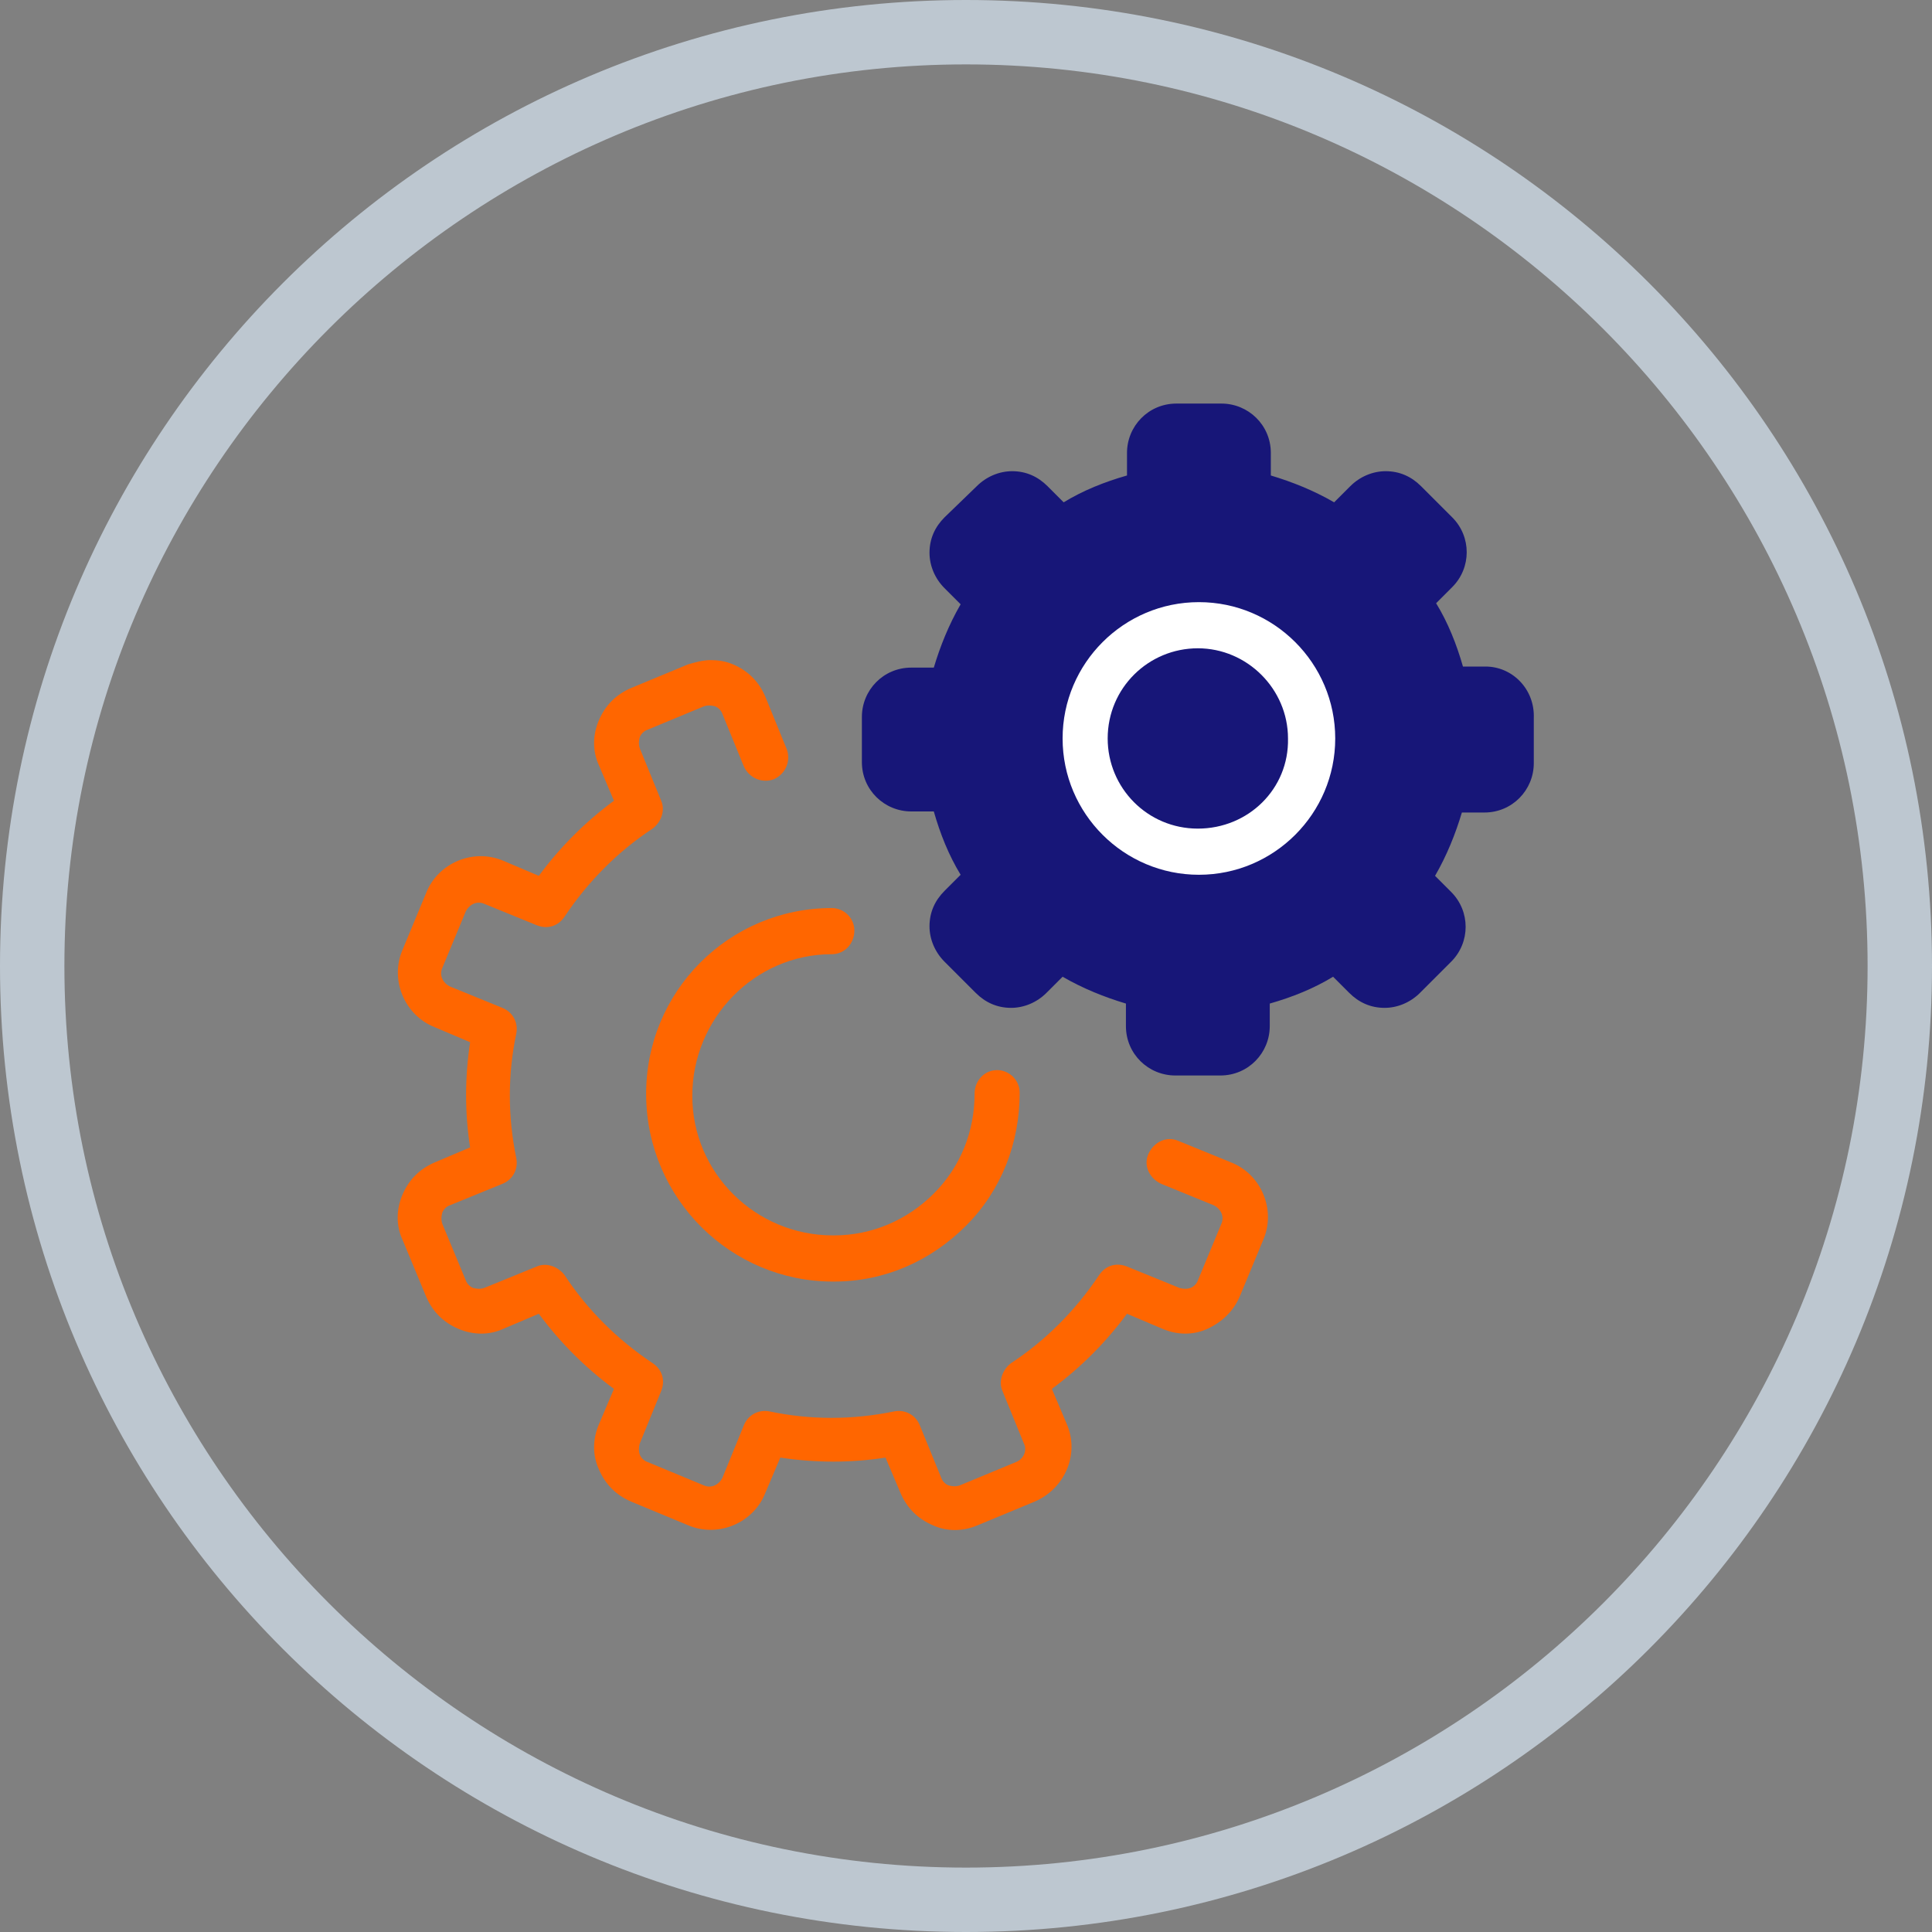 <?xml version="1.0" encoding="utf-8"?>
<!-- Generator: Adobe Illustrator 22.1.0, SVG Export Plug-In . SVG Version: 6.00 Build 0)  -->
<svg version="1.1" id="Livello_1" xmlns="http://www.w3.org/2000/svg" xmlns:xlink="http://www.w3.org/1999/xlink" x="0px" y="0px"
	 viewBox="0 0 180 180" style="enable-background:new 0 0 180 180;" xml:space="preserve" width="180" height="180">
<rect x="0" y="0" width="180" height="180" fill="#808080" stroke="none"/>
<style type="text/css">
	.st0{fill:#BDC7D0;}
	.st1{fill:#FF6600;}
	.st2{fill:#171678;}
	.st3{fill:#FFFFFF;}
</style>
<g>
	<path class="st0" d="M90,6c46.3,0,84,37.7,84,84s-37.7,84-84,84S6,136.3,6,90S43.7,6,90,6 M90,0C40.3,0,0,40.3,0,90s40.3,90,90,90
		s90-40.3,90-90S139.7,0,90,0L90,0z"/>
</g>
<g>
	<g>
		<path class="st1" d="M91.1,142.1l5.3-2.2c2.8-1.2,4.2-4.4,3-7.2l-1.4-3.3c2.7-2,5-4.3,7-7l3.3,1.4c1.4,0.6,2.9,0.6,4.2,0
			s2.4-1.6,3-3l2.2-5.3c1.2-2.8-0.2-6.1-3-7.2l-4.9-2c-1.1-0.5-2.3,0.1-2.8,1.2c-0.5,1.1,0.1,2.3,1.2,2.8l4.9,2c0.6,0.3,1,1,0.7,1.7
			l-2.2,5.3c-0.1,0.3-0.4,0.6-0.7,0.7c-0.3,0.1-0.6,0.1-1,0l-4.9-2c-1-0.4-2-0.1-2.6,0.8c-2.2,3.3-5,6.1-8.2,8.2
			c-0.8,0.6-1.2,1.7-0.8,2.6l2,4.9c0.3,0.6,0,1.4-0.7,1.7l-5.3,2.2c-0.3,0.1-0.6,0.1-1,0c-0.3-0.1-0.6-0.4-0.7-0.7l-2-4.9
			c-0.4-1-1.4-1.5-2.4-1.3c-3.9,0.8-7.8,0.8-11.6,0c-1-0.2-2,0.3-2.4,1.3l-2,4.9c-0.3,0.6-1,1-1.7,0.7l-5.3-2.2
			c-0.3-0.1-0.6-0.4-0.7-0.7c-0.1-0.3-0.1-0.6,0-1l2-4.9c0.4-1,0.1-2-0.8-2.6c-3.3-2.2-6.1-5-8.2-8.2c-0.6-0.8-1.7-1.2-2.6-0.8
			l-4.9,2c-0.3,0.1-0.6,0.1-1,0c-0.3-0.1-0.6-0.4-0.7-0.7l-2.2-5.3c-0.1-0.3-0.1-0.6,0-1c0.1-0.3,0.4-0.6,0.7-0.7l4.9-2
			c1-0.4,1.5-1.4,1.3-2.4c-0.8-3.9-0.8-7.8,0-11.6c0.2-1-0.3-2-1.3-2.4l-4.9-2c-0.6-0.3-1-1-0.7-1.7l2.2-5.3c0.3-0.6,1-1,1.7-0.7
			l4.9,2c1,0.4,2,0.1,2.6-0.8c2.2-3.3,5-6.1,8.2-8.2c0.8-0.6,1.2-1.7,0.8-2.6l-2-4.9c-0.1-0.3-0.1-0.6,0-1c0.1-0.3,0.4-0.6,0.7-0.7
			l5.3-2.2c0.3-0.1,0.6-0.1,1,0c0.3,0.1,0.6,0.4,0.7,0.7l2,4.9c0.5,1.1,1.7,1.6,2.8,1.2c1.1-0.5,1.6-1.7,1.2-2.8l-2-4.9
			c-0.6-1.4-1.6-2.4-3-3c-0.7-0.3-1.4-0.4-2.1-0.4s-1.4,0.2-2.1,0.4l-5.3,2.2c-1.4,0.6-2.4,1.6-3,3c-0.6,1.4-0.6,2.9,0,4.2l1.4,3.3
			c-2.7,2-5,4.3-7,7l-3.3-1.4c-2.8-1.2-6.1,0.2-7.2,3l-2.2,5.3c-1.2,2.8,0.2,6.1,3,7.2l3.3,1.4c-0.5,3.3-0.5,6.6,0,9.8l-3.3,1.4
			c-1.4,0.6-2.4,1.6-3,3c-0.6,1.4-0.6,2.9,0,4.2l2.2,5.3c0.6,1.4,1.6,2.4,3,3c1.4,0.6,2.9,0.6,4.2,0l3.3-1.4c2,2.7,4.3,5,7,7
			l-1.4,3.3c-0.6,1.4-0.6,2.9,0,4.2c0.6,1.4,1.6,2.4,3,3l5.3,2.2c2.8,1.2,6.1-0.2,7.2-3l1.4-3.3c3.3,0.5,6.6,0.5,9.8,0l1.4,3.3
			c0.6,1.4,1.6,2.4,3,3C88.2,142.7,89.7,142.7,91.1,142.1z"/>
		<path class="st1" d="M60.2,102.1c0.1,9.6,7.9,17.3,17.4,17.3c0,0,0.1,0,0.1,0c4.7,0,9-1.9,12.3-5.2c3.3-3.3,5-7.7,5-12.4
			c0-1.2-1-2.1-2.1-2.1h0c-1.2,0-2.1,1-2.1,2.2c0,3.5-1.3,6.8-3.8,9.3s-5.8,3.9-9.3,3.9c0,0-0.1,0-0.1,0c-7.2,0-13.1-5.8-13.1-13
			c0-7.2,5.8-13.2,13-13.2c1.2,0,2.1-1,2.1-2.2c0-1.2-1-2.1-2.1-2.1c0,0,0,0,0,0C67.9,84.6,60.1,92.4,60.2,102.1z"/>
		<g>
			<path class="st2" d="M138.4,62.1h-2.1c-0.6-2.1-1.4-4.1-2.5-5.9l1.5-1.5c1.8-1.8,1.8-4.7,0-6.5l-2.9-2.9c-0.9-0.9-2-1.4-3.3-1.4
				c-1.2,0-2.4,0.5-3.3,1.4l-1.5,1.5c-1.9-1.1-3.9-1.9-5.9-2.5v-2.1c0-2.6-2.1-4.6-4.6-4.6h-4.2c-2.6,0-4.6,2.1-4.6,4.6v2.1
				c-2.1,0.6-4.1,1.4-5.9,2.5l-1.5-1.5c-0.9-0.9-2-1.4-3.3-1.4c-1.2,0-2.4,0.5-3.3,1.4L88,48.2c-0.9,0.9-1.4,2-1.4,3.3
				c0,1.2,0.5,2.4,1.4,3.3l1.5,1.5c-1.1,1.9-1.9,3.9-2.5,5.9h-2.1c-2.6,0-4.6,2.1-4.6,4.6v4.2c0,2.6,2.1,4.6,4.6,4.6h2.1
				c0.6,2.1,1.4,4.1,2.5,5.9L88,83c-0.9,0.9-1.4,2-1.4,3.3c0,1.2,0.5,2.4,1.4,3.3l2.9,2.9c0.9,0.9,2,1.4,3.3,1.4
				c1.2,0,2.4-0.5,3.3-1.4L99,91c1.9,1.1,3.9,1.9,5.9,2.5v2.1c0,2.6,2.1,4.6,4.6,4.6h4.2c2.6,0,4.6-2.1,4.6-4.6v-2.1
				c2.1-0.6,4.1-1.4,5.9-2.5l1.5,1.5c0.9,0.9,2,1.4,3.3,1.4c1.2,0,2.4-0.5,3.3-1.4l2.9-2.9c1.8-1.8,1.8-4.7,0-6.5l-1.5-1.5
				c1.1-1.9,1.9-3.9,2.5-5.9h2.1c2.6,0,4.6-2.1,4.6-4.6v-4.2C143,64.2,140.9,62.1,138.4,62.1z"/>
			<path class="st3" d="M111.7,56.1c-7,0-12.7,5.7-12.7,12.7c0,7,5.7,12.7,12.7,12.7c7,0,12.7-5.7,12.7-12.7S118.7,56.1,111.7,56.1z
				 M111.6,77.2c-4.7,0-8.4-3.8-8.4-8.4c0-4.7,3.8-8.4,8.4-8.4s8.4,3.8,8.4,8.4C120.1,73.5,116.3,77.2,111.6,77.2z"/>
		</g>
	</g>
</g>
</svg>
